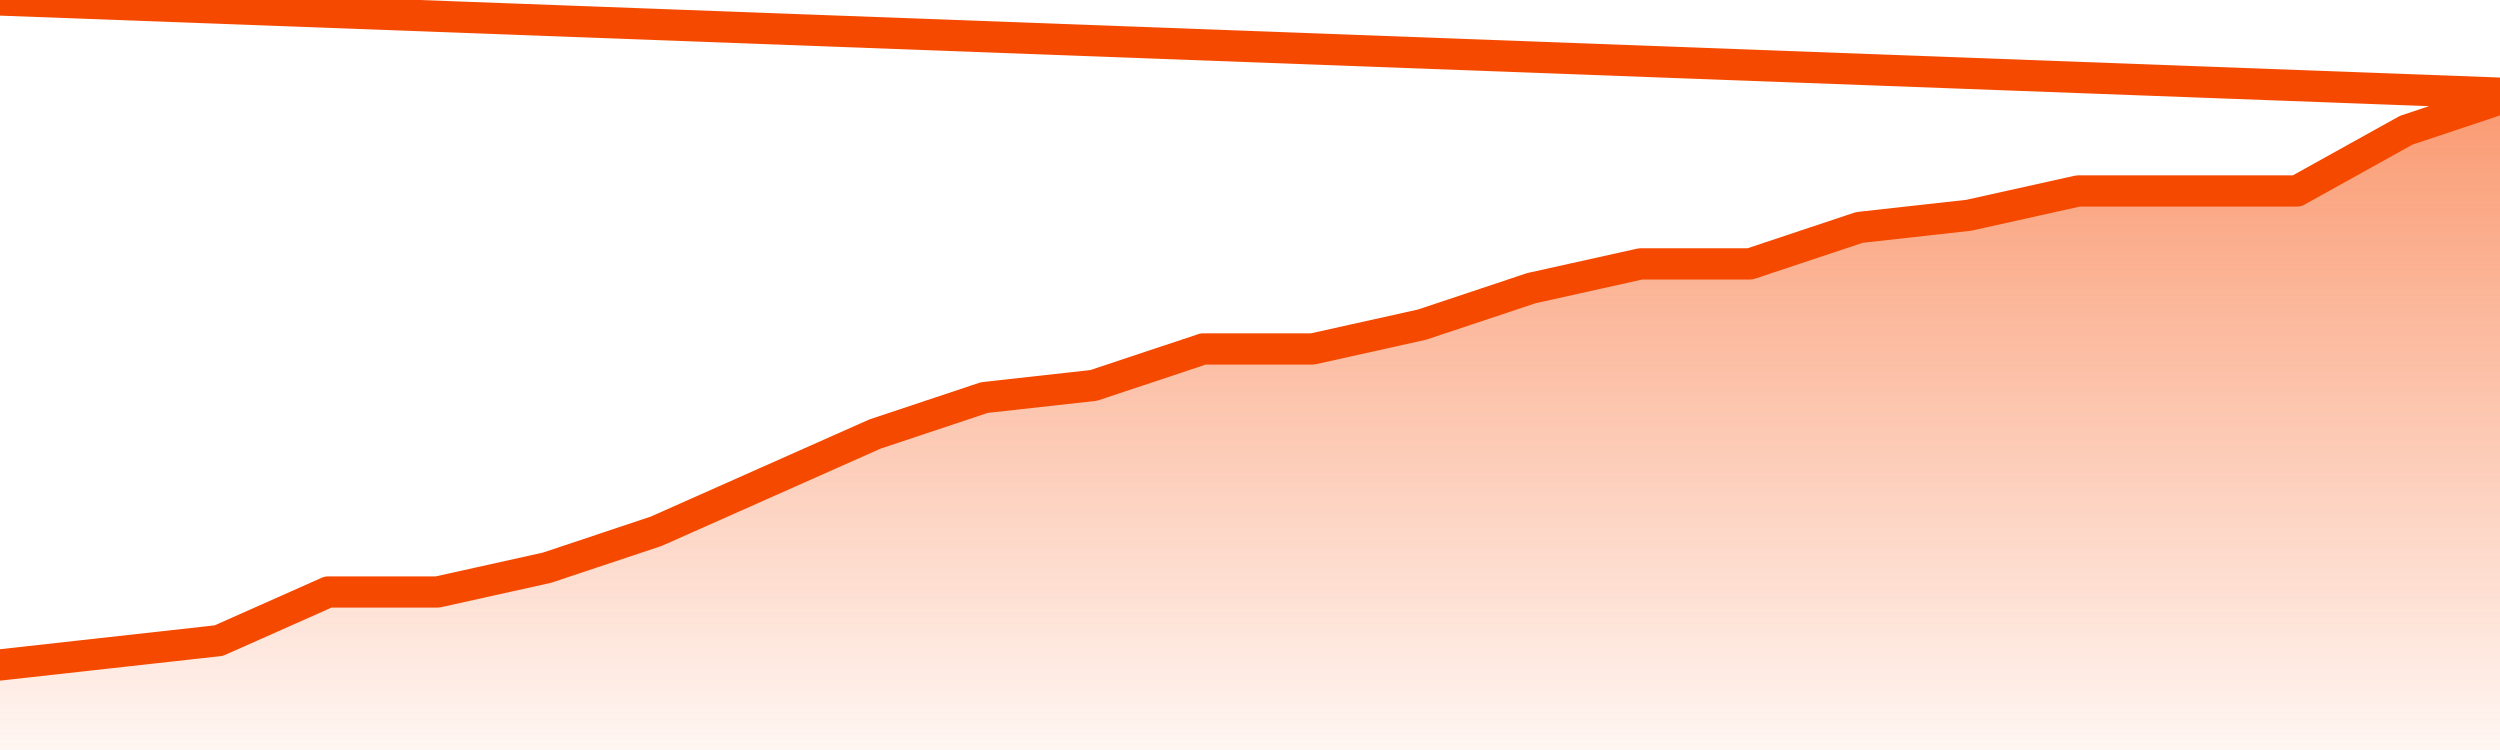       <svg
        version="1.1"
        xmlns="http://www.w3.org/2000/svg"
        width="80"
        height="24"
        viewBox="0 0 80 24">
        <defs>
          <linearGradient x1=".5" x2=".5" y2="1" id="gradient">
            <stop offset="0" stop-color="#F64900"/>
            <stop offset="1" stop-color="#f64900" stop-opacity="0"/>
          </linearGradient>
        </defs>
        <path
          fill="url(#gradient)"
          fill-opacity="0.56"
          stroke="none"
          d="M 0,26 0.0,21.278 3.5,20.889 7.0,20.5 10.5,18.944 14.0,18.944 17.5,18.167 21.0,17.0 24.5,15.444 28.0,13.889 31.5,12.722 35.0,12.333 38.5,11.167 42.0,11.167 45.5,10.389 49.0,9.222 52.5,8.444 56.0,8.444 59.5,7.278 63.0,6.889 66.5,6.111 70.0,6.111 73.5,6.111 77.0,4.167 80.5,3.0 82,26 Z"
        />
        <path
          fill="none"
          stroke="#F64900"
          stroke-width="1"
          stroke-linejoin="round"
          stroke-linecap="round"
          d="M 0.0,21.278 3.5,20.889 7.0,20.5 10.5,18.944 14.0,18.944 17.5,18.167 21.0,17.0 24.5,15.444 28.0,13.889 31.5,12.722 35.0,12.333 38.5,11.167 42.0,11.167 45.5,10.389 49.0,9.222 52.5,8.444 56.0,8.444 59.5,7.278 63.0,6.889 66.5,6.111 70.0,6.111 73.5,6.111 77.0,4.167 80.5,3.0.join(' ') }"
        />
      </svg>
